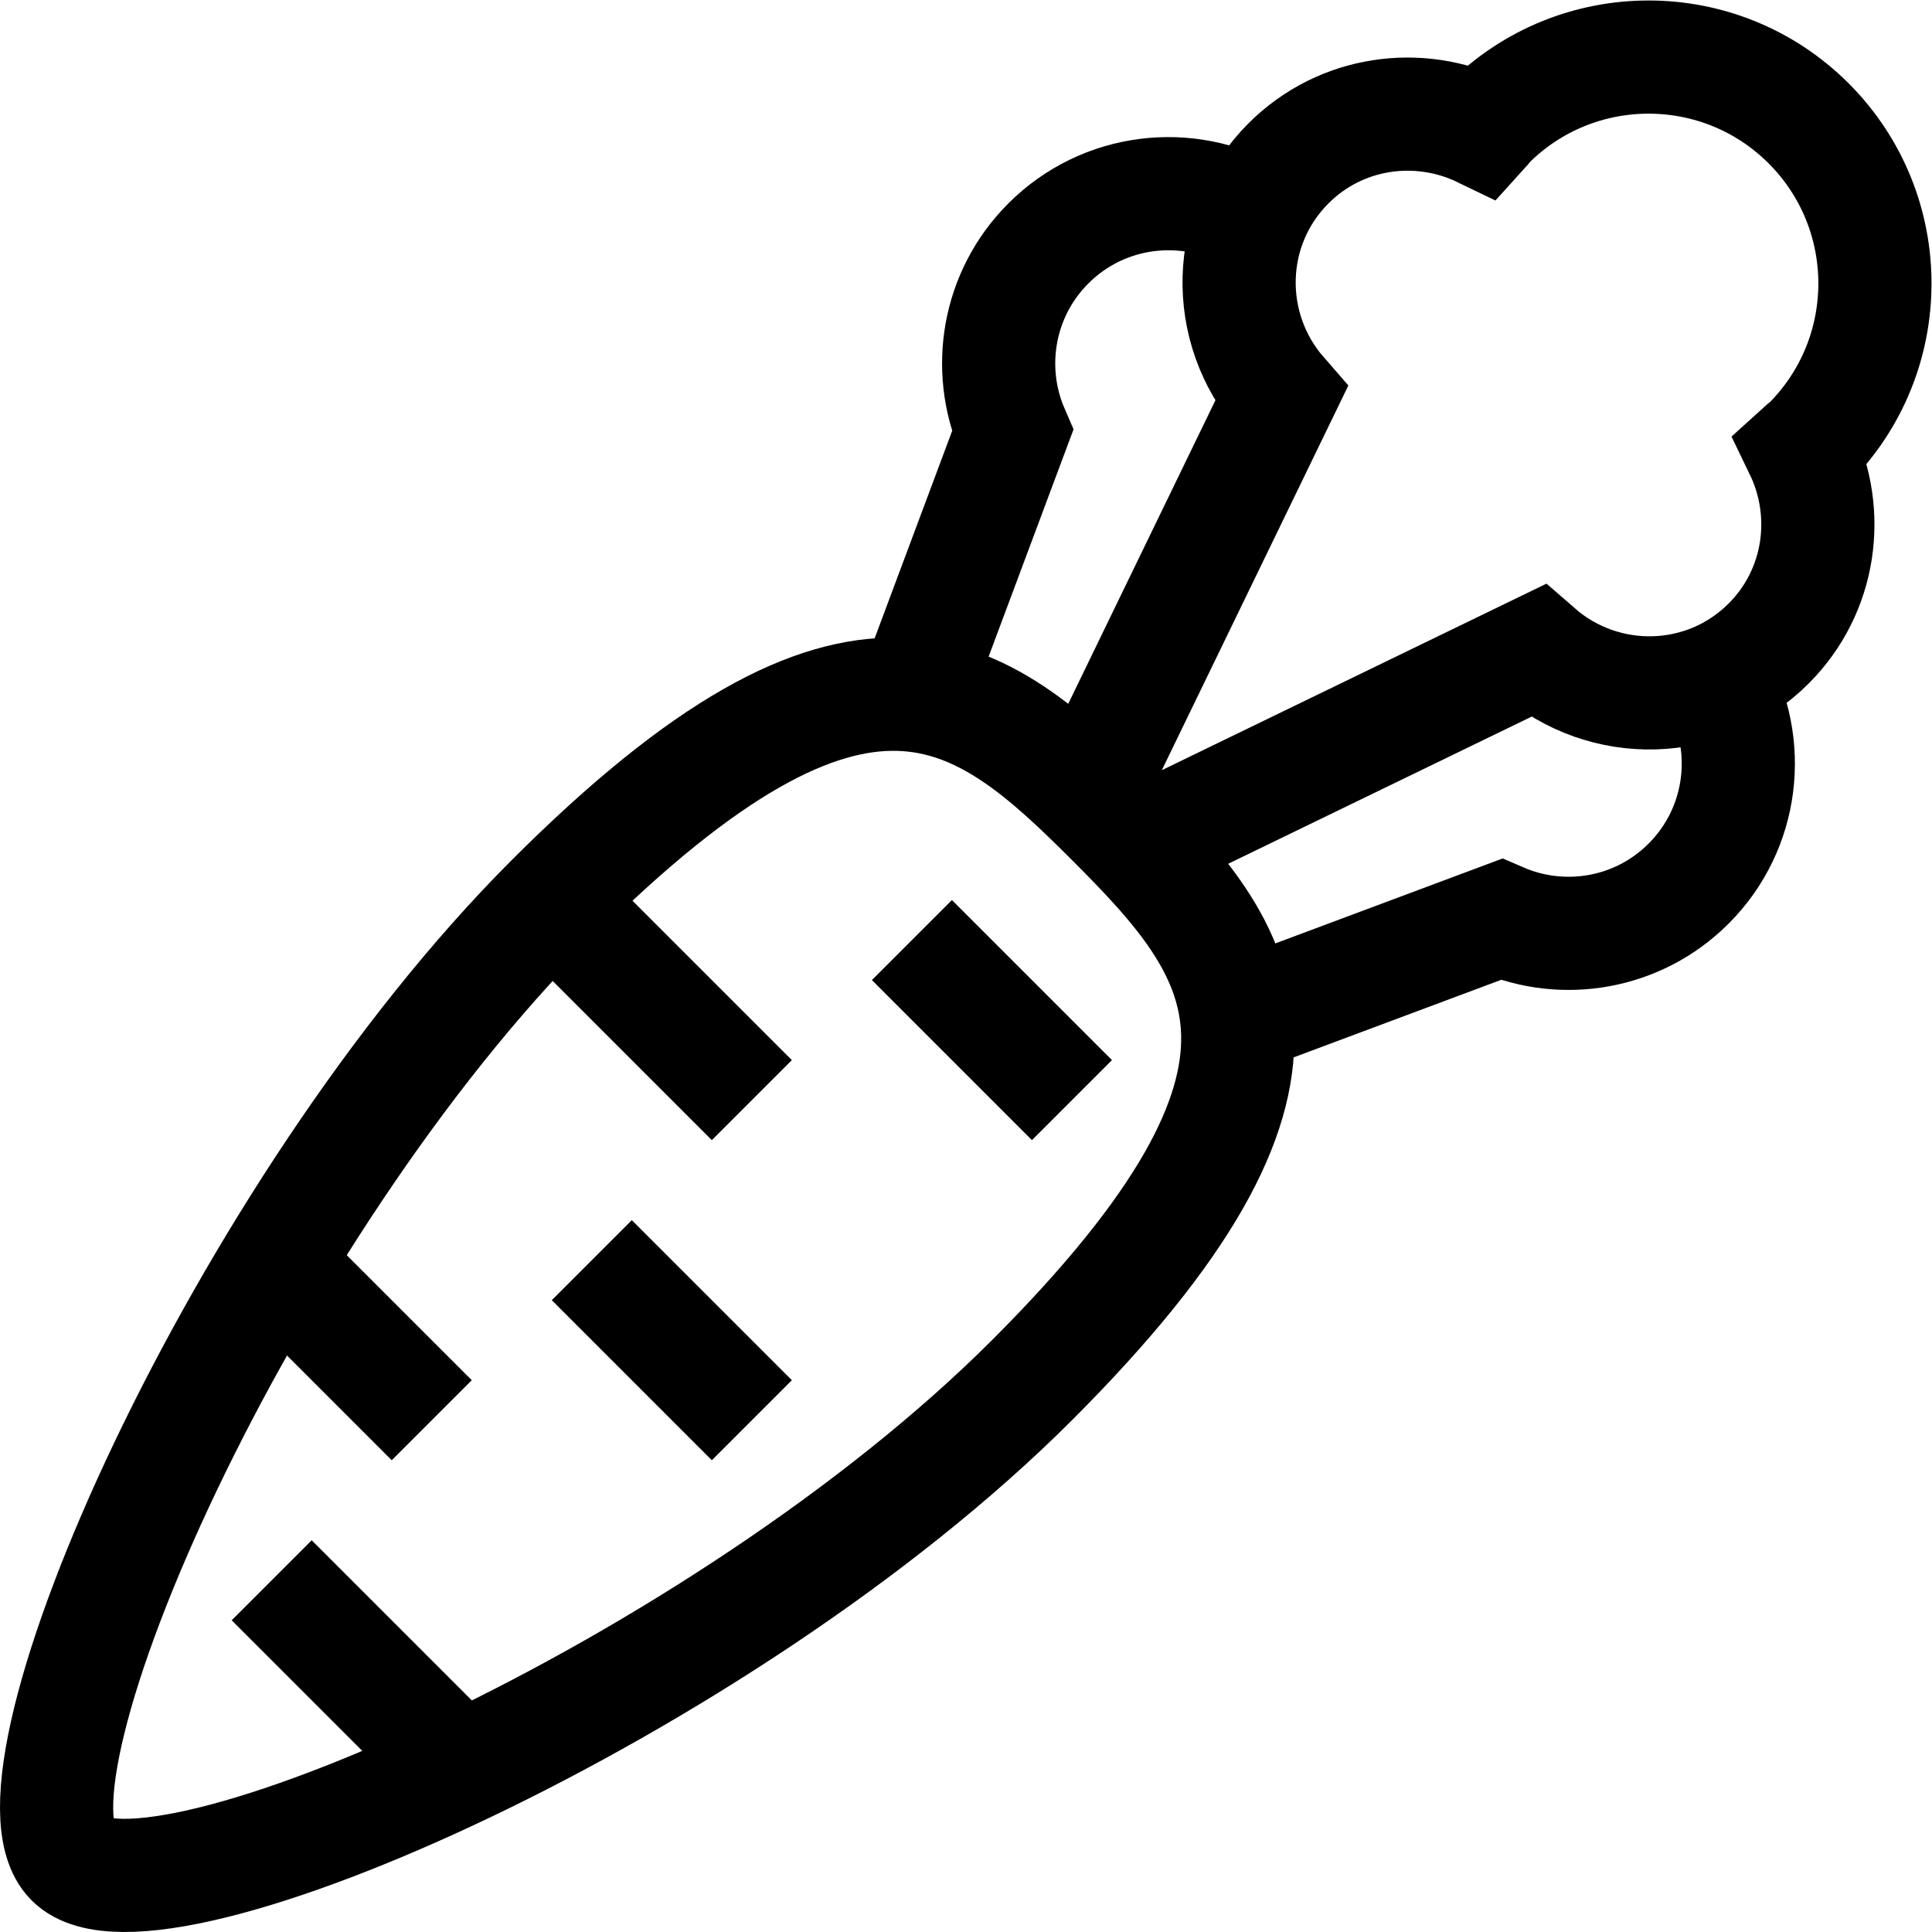 <?xml version="1.0" encoding="UTF-8" standalone="no"?>
<!-- Created with Inkscape (http://www.inkscape.org/) -->

<svg
   version="1.1"
   id="svg855"
   xml:space="preserve"
   width="682.667"
   height="682.667"
   viewBox="0 0 682.667 682.667"
   xmlns="http://www.w3.org/2000/svg"
   xmlns:svg="http://www.w3.org/2000/svg"><defs
     id="defs859"><clipPath
       clipPathUnits="userSpaceOnUse"
       id="clipPath869"><path
         d="M 0,512 H 512 V 0 H 0 Z"
         id="path867" /></clipPath></defs><g
     id="g861"
     transform="matrix(1.333,0,0,-1.333,0,682.667)"><g
       id="g863"><g
         id="g865"
         clip-path="url(#clipPath869)"><g
           id="g871"
           transform="translate(273.545,146.266)"><path
             d="m 0,0 c -82.01,-82.01 -233.345,-148.492 -254.559,-127.279 -21.213,21.213 45.269,172.548 127.28,254.558 82.01,82.01 113.345,56.361 148.492,21.213 C 56.36,113.345 82.01,82.01 0,0 Z"
             style="fill:none;stroke:#000000;stroke-width:30;stroke-linecap:butt;stroke-linejoin:miter;stroke-miterlimit:10;stroke-dasharray:none;stroke-opacity:1"
             id="path873" /></g><g
           id="g875"
           transform="translate(301.328,288.08)"><path
             d="m 0,0 106.235,51.513 c 17.676,-15.412 44.425,-14.884 61.257,1.947 13.904,13.905 16.626,34.577 8.527,51.335 0.668,0.611 1.432,1.051 2.08,1.698 23.431,23.432 23.431,61.422 0,84.853 -23.432,23.431 -61.422,23.431 -84.853,0 -0.648,-0.647 -1.088,-1.411 -1.699,-2.079 -16.758,8.099 -37.43,5.377 -51.334,-8.527 -16.832,-16.832 -17.36,-43.582 -1.947,-61.258 L -11.25,17.367"
             style="fill:none;stroke:#000000;stroke-width:30;stroke-linecap:butt;stroke-linejoin:miter;stroke-miterlimit:10;stroke-dasharray:none;stroke-opacity:1"
             id="path877" /></g><g
           id="g879"
           transform="translate(454.861,332.065)"><path
             d="m 0,0 c 9.843,-17.188 7.425,-39.485 -7.254,-54.164 -13.434,-13.435 -33.25,-16.599 -49.691,-9.492 l -69.131,-25.834"
             style="fill:none;stroke:#000000;stroke-width:30;stroke-linecap:butt;stroke-linejoin:miter;stroke-miterlimit:10;stroke-dasharray:none;stroke-opacity:1"
             id="path881" /></g><g
           id="g883"
           transform="translate(332.065,454.861)"><path
             d="m 0,0 c -17.188,9.843 -39.485,7.425 -54.164,-7.254 -13.434,-13.434 -16.599,-33.25 -9.492,-49.691 l -26.196,-70.1"
             style="fill:none;stroke:#000000;stroke-width:30;stroke-linecap:butt;stroke-linejoin:miter;stroke-miterlimit:10;stroke-dasharray:none;stroke-opacity:1"
             id="path885" /></g><g
           id="g887"
           transform="translate(146.266,273.545)"><path
             d="M 0,0 53.033,-53.033"
             style="fill:none;stroke:#000000;stroke-width:30;stroke-linecap:butt;stroke-linejoin:miter;stroke-miterlimit:10;stroke-dasharray:none;stroke-opacity:1"
             id="path889" /></g><g
           id="g891"
           transform="translate(156.873,178.086)"><path
             d="M 0,0 42.426,-42.427"
             style="fill:none;stroke:#000000;stroke-width:30;stroke-linecap:butt;stroke-linejoin:miter;stroke-miterlimit:10;stroke-dasharray:none;stroke-opacity:1"
             id="path893" /></g><g
           id="g895"
           transform="translate(72.02,93.233)"><path
             d="M 0,0 55.277,-55.277"
             style="fill:none;stroke:#000000;stroke-width:30;stroke-linecap:butt;stroke-linejoin:miter;stroke-miterlimit:10;stroke-dasharray:none;stroke-opacity:1"
             id="path897" /></g><g
           id="g899"
           transform="translate(241.726,262.939)"><path
             d="M 0,0 42.426,-42.427"
             style="fill:none;stroke:#000000;stroke-width:30;stroke-linecap:butt;stroke-linejoin:miter;stroke-miterlimit:10;stroke-dasharray:none;stroke-opacity:1"
             id="path901" /></g><g
           id="g903"
           transform="translate(69.89,180.216)"><path
             d="M 0,0 44.557,-44.557"
             style="fill:none;stroke:#000000;stroke-width:30;stroke-linecap:butt;stroke-linejoin:miter;stroke-miterlimit:10;stroke-dasharray:none;stroke-opacity:1"
             id="path905" /></g></g></g></g></svg>
